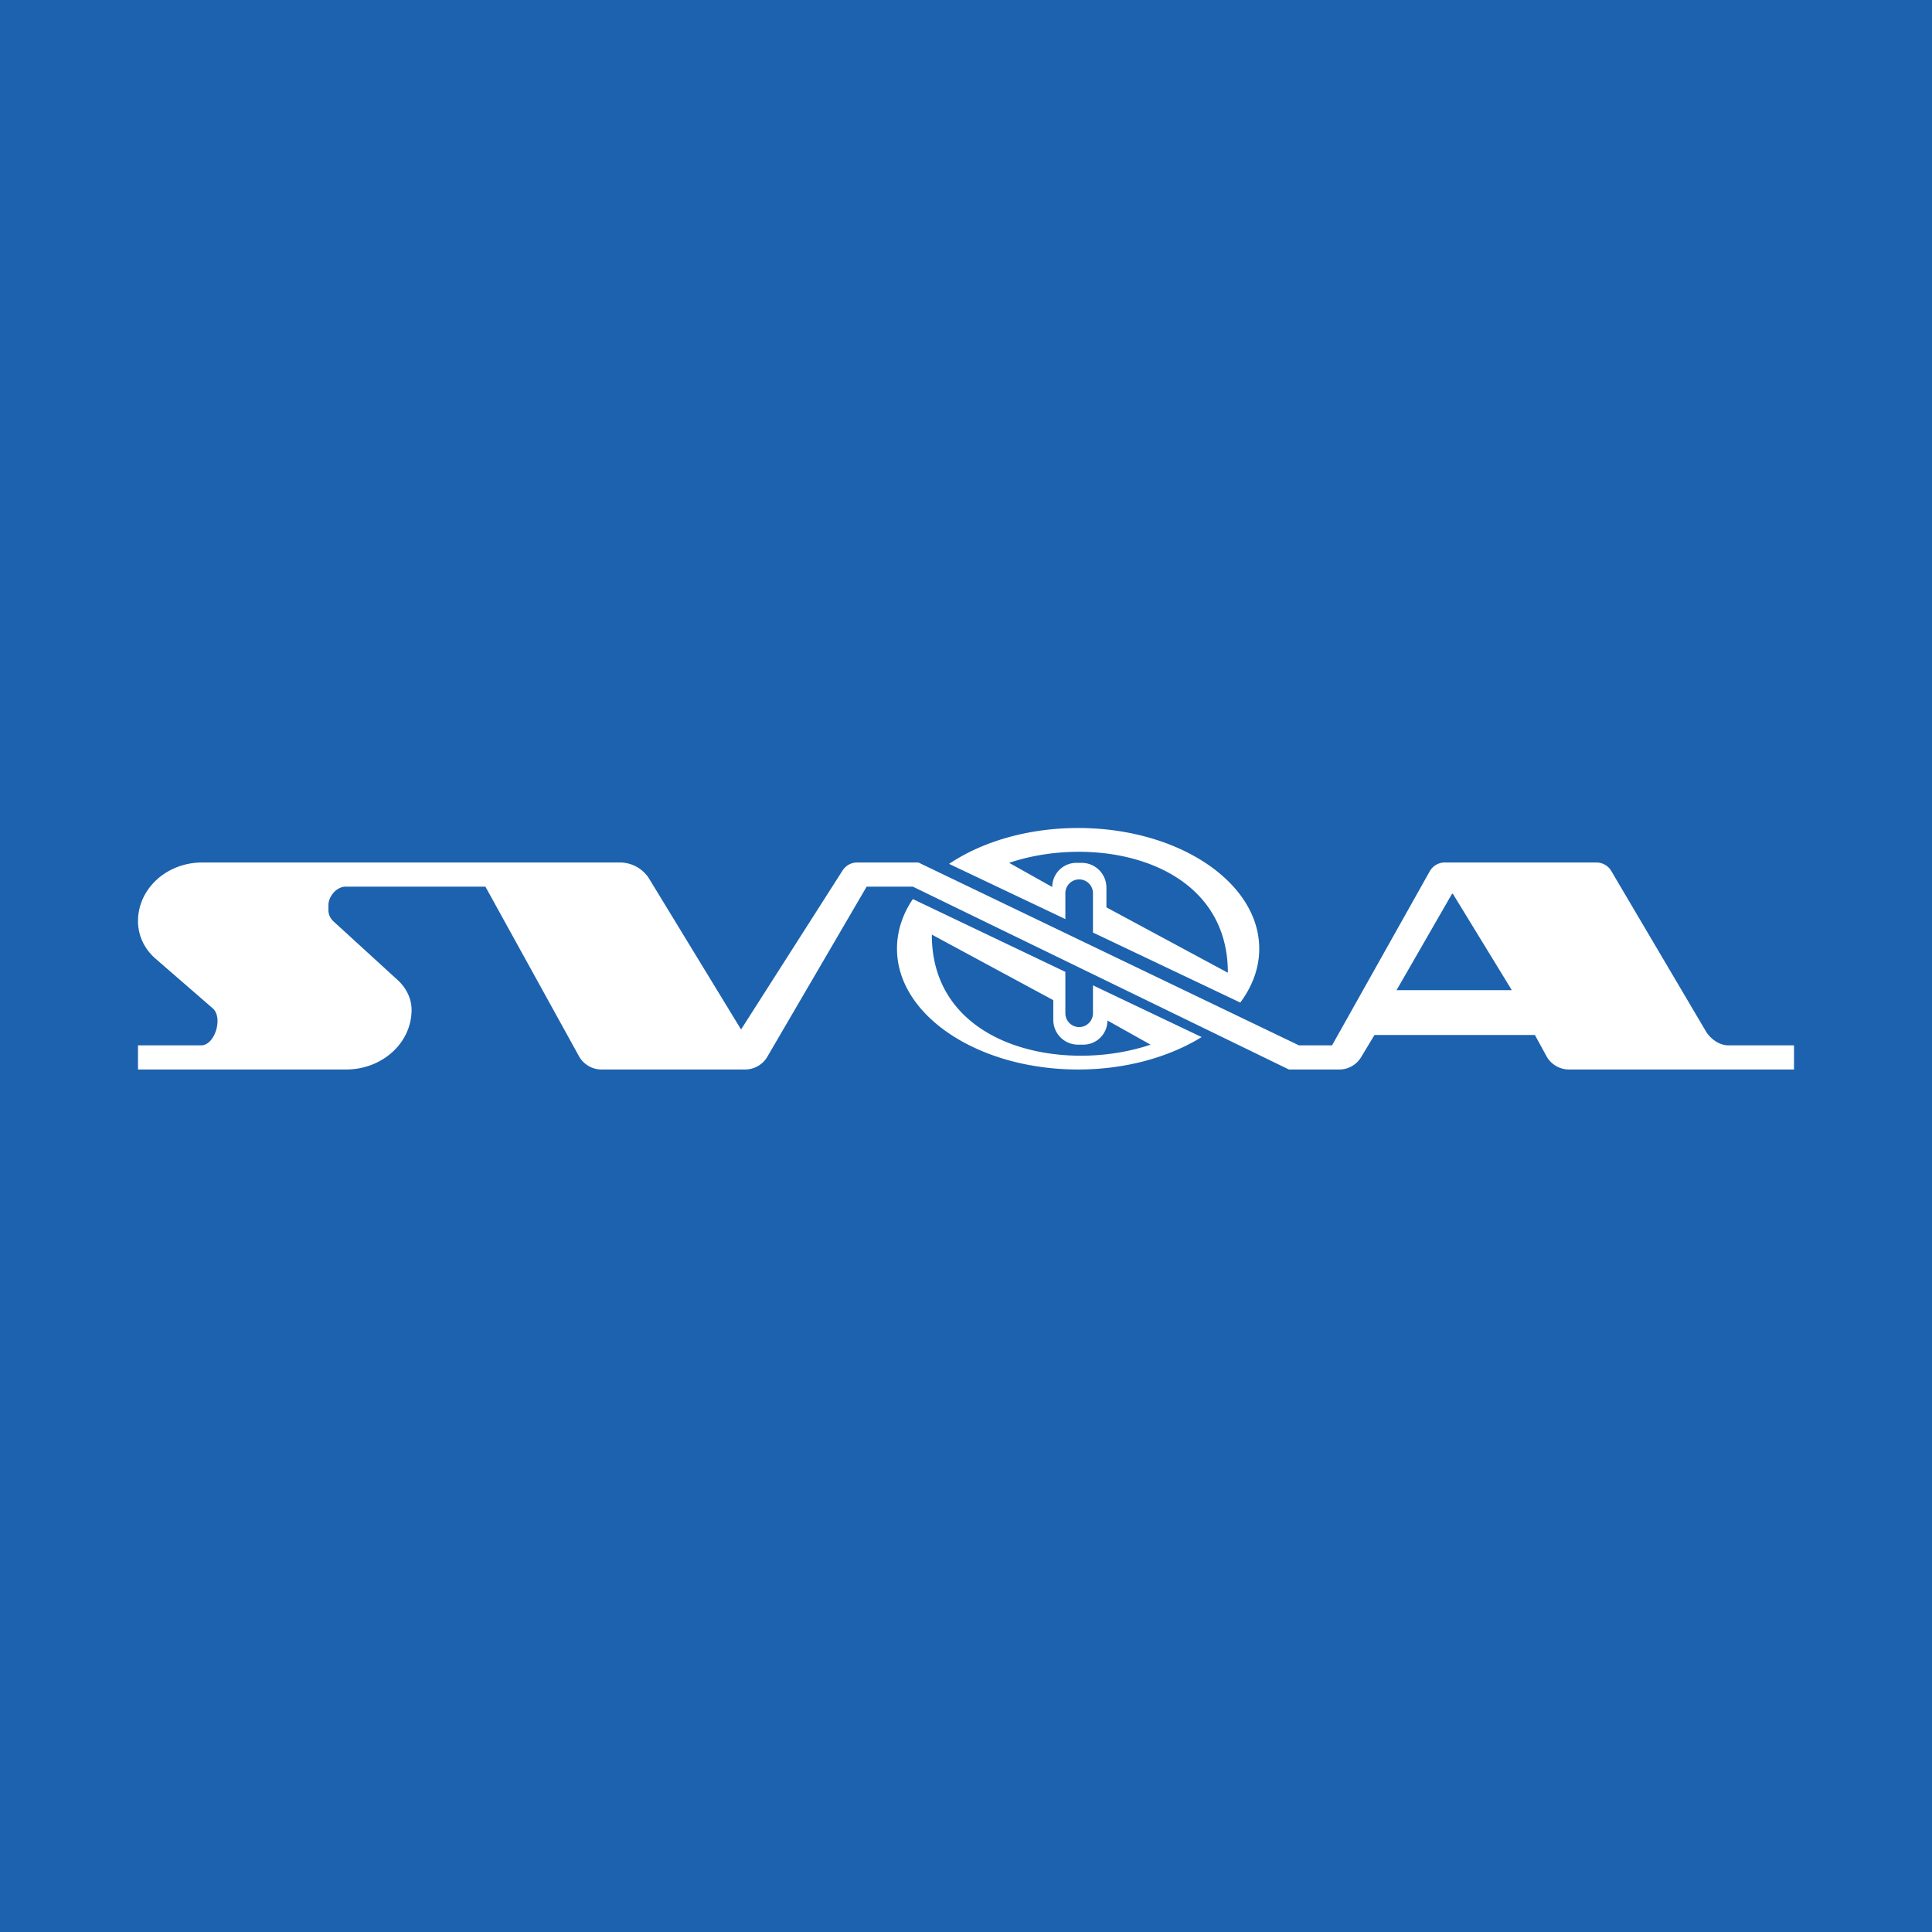 <!-- by TradingView --><svg xmlns="http://www.w3.org/2000/svg" width="56" height="56" viewBox="0 0 56 56"><path fill="#1C62AE" d="M0 0h56v56H0z"/><path fill-rule="evenodd" d="M26 27.5c0-.51.16-1 .46-1.44l4.42 2.11v1.2a.4.4 0 0 0 .8 0v-.81l3.15 1.5c-.94.58-2.2.94-3.58.94-2.9 0-5.25-1.57-5.25-3.5zm5.68-.47l4.27 2.03c.35-.47.55-1 .55-1.56 0-1.93-2.35-3.5-5.25-3.5-1.46 0-2.79.4-3.74 1.04l3.37 1.6v-.75a.4.4 0 0 1 .8 0v1.14zm3.9 1.16l-3.51-1.89v-.57c0-.4-.32-.72-.72-.72h-.15a.7.7 0 0 0-.7.7l-1.25-.7c2.56-.86 6.34-.05 6.34 3.18zm-8.57-1.1l3.52 1.9v.57c0 .4.32.72.72.72h.15a.7.7 0 0 0 .7-.7l1.25.7c-2.56.86-6.34.05-6.34-3.18zM4 31v-.7h1.83c.4 0 .64-.8.34-1.07L4.5 27.78c-.32-.28-.5-.67-.5-1.08 0-.94.83-1.7 1.86-1.7h12.1a1 1 0 0 1 .85.46l2.67 4.38 2.95-4.62a.5.5 0 0 1 .42-.22h1.77l11.03 5.3h.96l2.84-5.06a.5.5 0 0 1 .43-.24h4.4c.17 0 .34.1.42.24l2.75 4.66c.13.21.38.4.65.4H52v.7h-6.51a.75.75 0 0 1-.65-.36l-.35-.64h-4.65l-.38.63a.74.74 0 0 1-.66.37h-1.44l-10.9-5.3h-1.34l-2.89 4.95a.75.75 0 0 1-.64.35h-4.15a.75.75 0 0 1-.65-.37l-2.72-4.93h-4.05c-.27 0-.5.29-.5.53v.16c0 .12.06.24.15.32l1.86 1.7c.25.23.4.54.4.86 0 .96-.85 1.73-1.9 1.73H4zm39.82-2.3h-3.34l1.6-2.78c.01-.02.03-.02.04 0l1.7 2.78z" fill="#fff"/></svg>